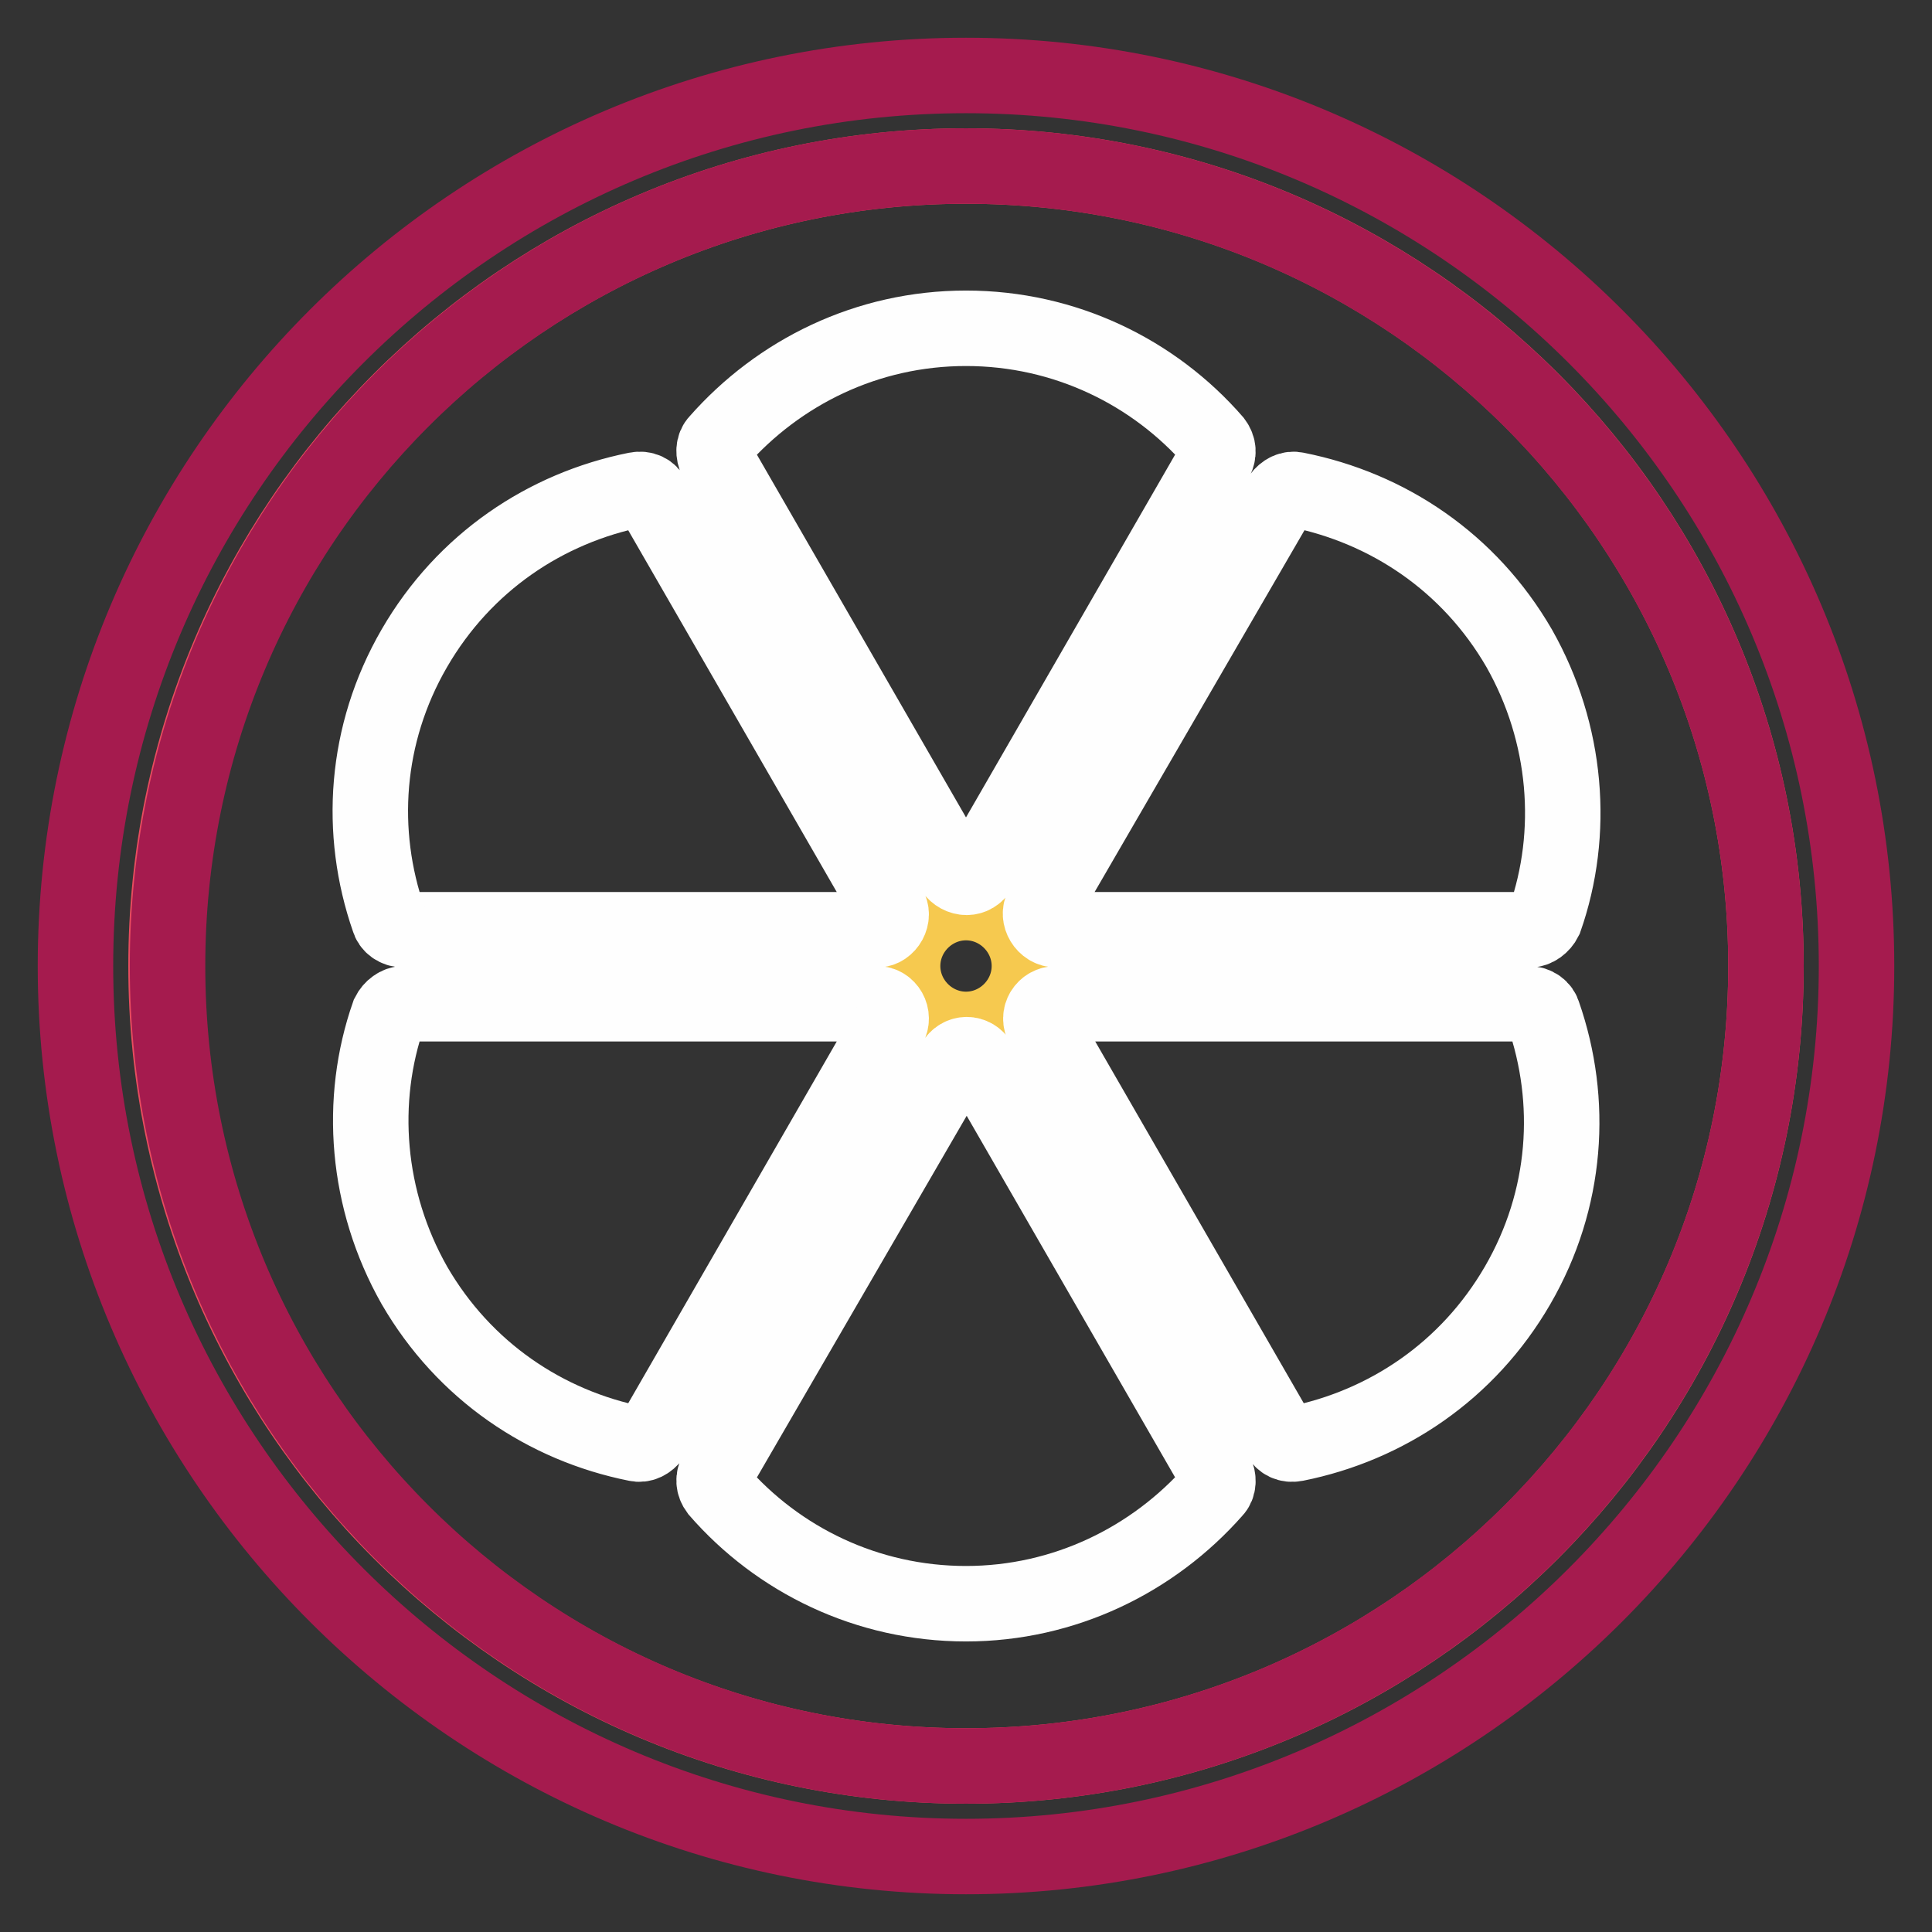 <?xml version="1.0" encoding="utf-8"?>
<!-- Svg Vector Icons : http://www.onlinewebfonts.com/icon -->
<!DOCTYPE svg PUBLIC "-//W3C//DTD SVG 1.1//EN" "http://www.w3.org/Graphics/SVG/1.1/DTD/svg11.dtd">
<svg version="1.1" xmlns="http://www.w3.org/2000/svg" xmlns:xlink="http://www.w3.org/1999/xlink" x="0px" y="0px" viewBox="0 0 256 256" enable-background="new 0 0 256 256" xml:space="preserve">
<rect x="0" y="0" width="256" height="256" fill="#333333" stroke="none"/>
<g> <path stroke-width="10" fill-opacity="0" stroke="#e94c5f"  d="M22,128c0,58.5,47.4,106,106,106c58.5,0,106-47.4,106-106c0-58.5-47.4-106-106-106C69.5,22,22,69.5,22,128z "/> <path stroke-width="10" fill-opacity="0" stroke="#a51b4e"  d="M128,22c58.5,0,106,47.5,106,106c0,58.5-47.5,106-106,106c-58.5,0-105.8-47.5-105.8-106 C22.2,69.5,69.5,22,128,22 M128,10C62.9,10,10,62.9,10,128s53.1,118,118,118c64.9,0,118-52.9,118-118S193.1,10,128,10L128,10z"/> <path stroke-width="10" fill-opacity="0" stroke="#f6c94f"  d="M119.6,128c0,4.6,3.8,8.4,8.4,8.4c4.6,0,8.4-3.8,8.4-8.4c0,0,0,0,0,0c0-4.6-3.8-8.4-8.4-8.4 S119.6,123.4,119.6,128z"/> <path stroke-width="10" fill-opacity="0" stroke="#fefefe"  d="M140,123.2h62.7c0.8,0,1.6-0.6,2-1.4c4-11.4,3-24.6-3.4-35.9c-6.6-11.4-17.4-18.6-29.5-21 c-0.8-0.2-1.6,0.2-2.2,1l-31.5,54.3C137.4,121.4,138.4,123.2,140,123.2L140,123.2z M129.8,115.2l31.3-54.3c0.4-0.8,0.4-1.6-0.2-2.4 c-8-9.2-19.8-15-32.9-15s-24.8,5.8-32.9,15c-0.6,0.6-0.6,1.6-0.2,2.4l31.3,54.3C127.2,116.6,129,116.6,129.8,115.2L129.8,115.2z  M117.8,120.2L86.5,65.9c-0.4-0.8-1.2-1.2-2.2-1c-12,2.4-22.8,9.6-29.4,21c-6.6,11.4-7.4,24.4-3.4,35.9c0.2,0.8,1,1.4,2,1.4h62.7 C117.6,123.2,118.6,121.4,117.8,120.2z M138.2,136l31.3,54.3c0.4,0.8,1.2,1.2,2.2,1c12-2.4,22.8-9.6,29.4-21 c6.6-11.4,7.4-24.4,3.4-35.9c-0.2-0.8-1-1.4-2-1.4H140C138.4,133,137.4,134.6,138.2,136L138.2,136z M116.2,133H53.5 c-0.8,0-1.6,0.6-2,1.4c-4,11.4-3,24.6,3.4,35.9c6.6,11.4,17.4,18.6,29.4,21c0.8,0.2,1.6-0.2,2.2-1l31.3-54.3 C118.6,134.6,117.6,133,116.2,133z M126.4,140.8l-31.5,54.3c-0.4,0.8-0.4,1.6,0.2,2.4c8,9.2,19.8,15,32.9,15c13,0,24.8-5.8,32.9-15 c0.6-0.6,0.6-1.6,0.2-2.4l-31.3-54.3C129,139.4,127.2,139.4,126.4,140.8z"/></g>
</svg>